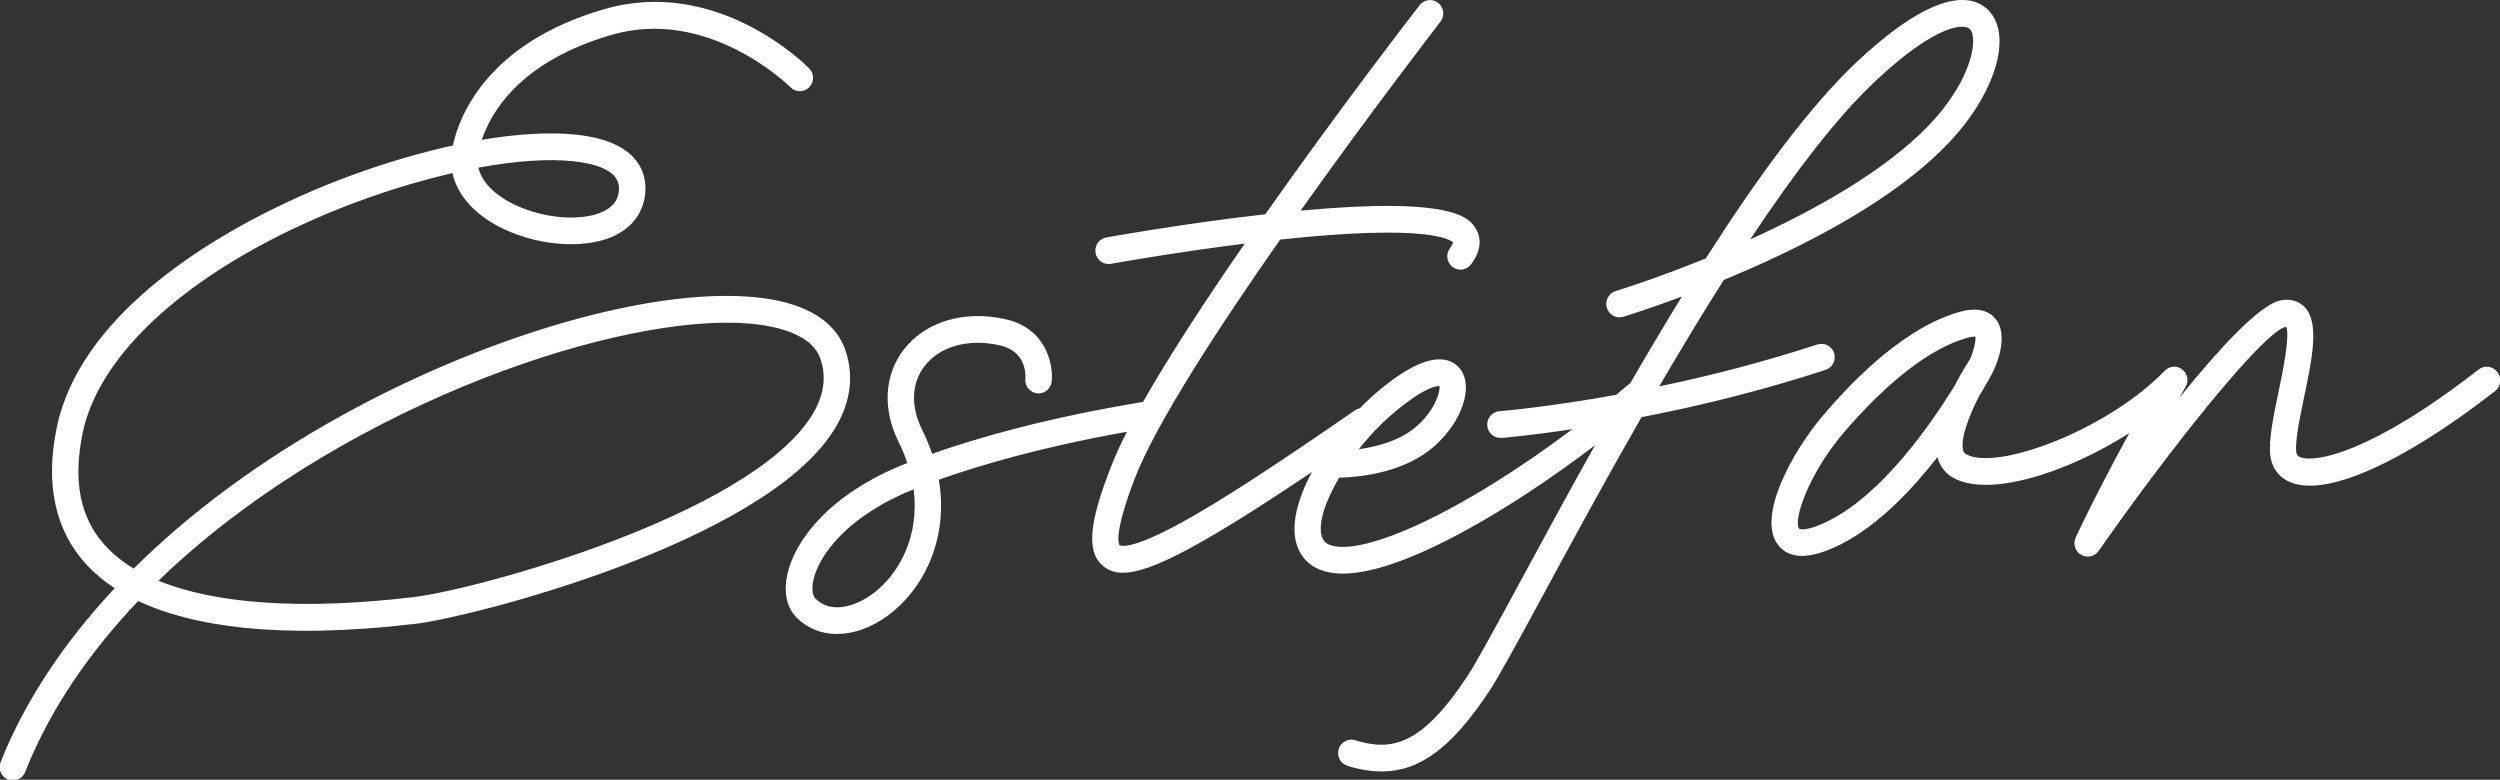 <svg width="202" height="63" viewBox="0 0 202 63" fill="none" xmlns="http://www.w3.org/2000/svg">
<rect x="0" y="0" width="202" height="63" fill="#333333" stroke="none"/>
<g id="Logo" clip-path="url(#clip0_403_152)">
<path id="Union" fill-rule="evenodd" clip-rule="evenodd" d="M147.507 29.89C147.641 29.846 147.764 29.776 147.871 29.684C147.978 29.591 148.065 29.479 148.129 29.352C148.193 29.226 148.231 29.088 148.242 28.947C148.253 28.805 148.237 28.663 148.193 28.528C148.15 28.393 148.081 28.268 147.99 28.16C147.898 28.052 147.787 27.963 147.662 27.899C147.537 27.835 147.401 27.796 147.261 27.785C147.121 27.773 146.98 27.79 146.847 27.834C142.652 29.198 138.386 30.327 134.068 31.218C135.749 28.337 137.501 25.43 139.278 22.623C139.906 22.364 140.554 22.088 141.22 21.797C148.599 18.562 154.054 15.118 157.434 11.568C161.225 7.581 162.648 2.869 160.673 0.837C159.565 -0.303 156.711 -1.273 150.008 5.025C146.172 8.635 141.936 14.438 137.827 20.878C133.706 22.55 130.625 23.494 130.552 23.517C130.279 23.599 130.05 23.787 129.915 24.04C129.78 24.293 129.75 24.59 129.831 24.866C129.913 25.141 130.099 25.373 130.349 25.509C130.599 25.646 130.893 25.677 131.165 25.595L131.191 25.587C131.448 25.507 133.261 24.947 135.898 23.962C134.482 26.261 133.089 28.609 131.742 30.938C131.353 31.265 130.964 31.588 130.58 31.904C125.117 32.889 121.402 33.205 121.166 33.225L121.155 33.226C120.879 33.247 120.622 33.375 120.437 33.584C120.253 33.792 120.156 34.065 120.166 34.344C120.177 34.624 120.294 34.889 120.493 35.083C120.693 35.276 120.959 35.385 121.236 35.384H121.319C121.371 35.384 123.551 35.202 127.05 34.678C117.913 41.533 110.284 44.855 107.607 44.08C107.167 43.954 106.932 43.737 106.807 43.357C106.48 42.351 107.048 40.55 108.203 38.599C109.951 38.553 113.544 38.177 115.957 35.998C118.158 34.011 119.071 31.24 117.988 29.821C117.455 29.125 116.105 28.263 113.039 30.325C111.896 31.106 110.832 32.001 109.865 32.996C109.721 33.025 109.585 33.082 109.464 33.165C102.805 37.776 98.474 40.577 95.422 42.247C91.232 44.541 90.496 44.074 90.469 44.055C90.408 43.988 89.934 43.275 91.659 38.74C93.323 34.36 98.348 26.625 103.439 19.357C115.5 18.064 117.219 19.385 117.411 19.594C117.355 19.764 117.268 19.922 117.154 20.058C117.07 20.172 117.008 20.301 116.973 20.439C116.938 20.576 116.931 20.719 116.95 20.86C116.97 21 117.017 21.135 117.088 21.257C117.16 21.38 117.254 21.486 117.366 21.572C117.478 21.657 117.606 21.719 117.742 21.754C117.878 21.79 118.019 21.798 118.158 21.778C118.297 21.758 118.431 21.71 118.552 21.638C118.673 21.566 118.778 21.471 118.862 21.357C119.89 19.984 119.545 18.969 119.251 18.487C118.761 17.681 117.637 15.849 105.089 17.019C110.502 9.408 115.581 2.803 116.303 1.864L116.304 1.863L116.306 1.86C116.355 1.797 116.383 1.76 116.389 1.751C116.476 1.64 116.54 1.512 116.578 1.375C116.616 1.238 116.627 1.095 116.61 0.954C116.593 0.813 116.549 0.677 116.481 0.553C116.412 0.43 116.319 0.321 116.209 0.233C116.099 0.145 115.972 0.08 115.837 0.042C115.702 0.004 115.56 -0.007 115.421 0.01C115.282 0.027 115.147 0.071 115.024 0.141C114.902 0.211 114.794 0.304 114.708 0.416C114.248 1.009 108.294 8.705 102.233 17.313C95.643 18.055 89.449 19.175 89.384 19.187C89.246 19.212 89.114 19.265 88.996 19.341C88.877 19.418 88.775 19.517 88.695 19.633C88.615 19.75 88.558 19.881 88.528 20.02C88.498 20.158 88.495 20.302 88.52 20.441C88.544 20.581 88.596 20.715 88.672 20.834C88.747 20.954 88.846 21.057 88.961 21.138C89.076 21.219 89.206 21.277 89.343 21.307C89.48 21.338 89.622 21.341 89.76 21.316C89.817 21.305 94.813 20.406 100.576 19.683C97.494 24.136 94.524 28.668 92.357 32.475C84.685 33.741 79.079 35.34 75.316 36.665C75.088 35.992 74.815 35.336 74.498 34.701C73.566 32.821 73.644 30.949 74.715 29.568C75.955 27.966 78.29 27.328 80.809 27.908C82.91 28.392 82.877 30.238 82.849 30.608C82.836 30.749 82.85 30.892 82.892 31.027C82.933 31.163 83 31.289 83.09 31.398C83.179 31.508 83.289 31.598 83.413 31.664C83.537 31.731 83.673 31.772 83.813 31.785C84.095 31.812 84.376 31.724 84.595 31.541C84.813 31.358 84.95 31.095 84.977 30.81C85.112 29.401 84.514 26.544 81.283 25.801C77.951 25.035 74.789 25.967 73.032 28.235C71.454 30.271 71.288 33.051 72.592 35.672C72.872 36.233 73.112 36.815 73.309 37.411L73.163 37.471C66.991 39.912 64.179 43.716 63.605 46.462C63.312 47.881 63.573 49.098 64.348 49.886C64.78 50.32 65.294 50.663 65.859 50.892C66.424 51.121 67.029 51.234 67.638 51.222C68.948 51.222 70.367 50.738 71.695 49.772C74.564 47.685 76.685 43.612 75.859 38.762C79.256 37.554 84.256 36.099 91.057 34.888C90.54 35.886 90.076 36.912 89.669 37.961C88.234 41.736 87.597 44.506 89.148 45.746C89.598 46.108 90.16 46.296 90.734 46.278C92.858 46.278 96.826 44.311 106.009 38.136C104.835 40.317 104.27 42.455 104.784 44.029C105.131 45.096 105.906 45.833 107.025 46.156C107.507 46.288 108.005 46.352 108.504 46.346C110.808 46.346 114.06 45.218 118.205 42.98C121.538 41.178 125.213 38.762 128.873 35.982C126.672 39.908 124.657 43.632 122.938 46.808L122.899 46.88L122.899 46.88C120.885 50.598 119.295 53.533 118.522 54.699C114.881 60.191 112.459 60.737 109.509 59.812C109.375 59.769 109.233 59.753 109.093 59.765C108.952 59.777 108.816 59.818 108.69 59.884C108.565 59.95 108.455 60.04 108.364 60.15C108.274 60.26 108.206 60.386 108.164 60.522C108.123 60.659 108.108 60.802 108.121 60.944C108.135 61.086 108.176 61.224 108.242 61.35C108.309 61.476 108.399 61.587 108.508 61.678C108.617 61.768 108.743 61.836 108.878 61.877C109.77 62.169 110.701 62.323 111.639 62.335C114.752 62.335 117.348 60.34 120.298 55.898C121.128 54.643 122.674 51.79 124.812 47.842L124.817 47.832L124.818 47.831C126.919 43.952 129.627 38.95 132.633 33.706C137.666 32.744 142.636 31.468 147.513 29.885L147.507 29.89ZM151.476 6.605C155.319 2.988 157.513 2.161 158.532 2.161C158.855 2.161 159.06 2.244 159.161 2.349C159.861 3.069 159.348 6.446 155.905 10.067C152.322 13.832 146.549 17.017 141.417 19.342C144.877 14.131 148.351 9.546 151.476 6.606V6.605ZM70.464 48.014C69.143 48.976 67.147 49.647 65.882 48.356C65.694 48.164 65.552 47.682 65.715 46.901C66.155 44.823 68.532 41.662 73.823 39.531C74.31 43.298 72.672 46.407 70.464 48.014ZM114.222 32.122C115.471 31.282 116.084 31.191 116.288 31.191H116.306C116.395 31.637 115.946 33.107 114.533 34.384C113.202 35.584 111.304 36.09 109.793 36.298C111.053 34.688 112.546 33.281 114.222 32.122ZM67.348 34.804C68.69 32.689 69.026 30.534 68.343 28.398C67.73 26.469 65.722 24.142 59.64 23.925C51.249 23.619 38.608 27.457 27.418 33.682C20.947 37.282 15.344 41.435 10.806 45.937C9.947 45.433 9.166 44.804 8.488 44.069C6.471 41.843 5.878 38.875 6.677 34.992C7.887 29.128 14.007 23.15 23.467 18.592C27.655 16.583 32.046 15.037 36.562 13.982C36.856 15.339 37.736 16.583 39.134 17.589C42.17 19.771 47.066 20.397 49.824 18.96C51.322 18.178 52.148 16.845 52.151 15.207C52.151 13.812 51.426 11.393 46.545 10.88C44.413 10.655 41.799 10.814 38.931 11.297C39.665 9.092 42.013 4.953 49.438 2.81C57.184 0.574 63.594 6.782 63.862 7.042L63.87 7.05C63.969 7.15 64.087 7.23 64.216 7.285C64.346 7.339 64.485 7.368 64.625 7.368C64.766 7.368 64.905 7.34 65.034 7.286C65.164 7.232 65.282 7.153 65.382 7.053C65.481 6.953 65.56 6.834 65.614 6.703C65.668 6.571 65.696 6.431 65.696 6.289C65.697 6.147 65.669 6.006 65.616 5.875C65.562 5.744 65.484 5.625 65.385 5.524C65.091 5.227 57.953 -1.897 48.851 0.732C39.175 3.526 37.048 9.62 36.595 11.75C31.744 12.842 27.032 14.485 22.547 16.648C16.631 19.492 6.428 25.609 4.585 34.551C3.647 39.094 4.438 42.787 6.911 45.534C7.61 46.297 8.403 46.965 9.271 47.522C5.136 51.946 2.007 56.666 0.078 61.514C0.014 61.648 -0.022 61.793 -0.028 61.941C-0.034 62.088 -0.01 62.236 0.042 62.374C0.095 62.512 0.175 62.638 0.278 62.743C0.38 62.849 0.503 62.932 0.639 62.987C0.775 63.043 0.92 63.069 1.067 63.066C1.213 63.062 1.357 63.028 1.49 62.965C1.622 62.903 1.741 62.813 1.838 62.703C1.935 62.592 2.009 62.462 2.054 62.322C4.065 57.276 7.254 52.675 11.165 48.566C15.357 50.53 22.265 51.748 33.645 50.395C38.012 49.876 61.556 43.919 67.342 34.811L67.348 34.804ZM46.323 13.03C48.008 13.206 50.014 13.727 50.013 15.205C50.013 16.041 49.642 16.623 48.839 17.038C46.784 18.111 42.742 17.534 40.365 15.827C39.662 15.323 38.883 14.557 38.654 13.547C41.581 13.009 44.231 12.805 46.318 13.03H46.323ZM33.403 48.247C24.54 49.301 17.464 48.829 12.802 46.923C26.844 33.333 48.601 25.7 59.564 26.086C61.754 26.163 65.54 26.653 66.315 29.061C66.798 30.574 66.549 32.068 65.555 33.636C60.445 41.686 38.482 47.645 33.414 48.247H33.403ZM201.068 29.639C201.349 29.676 201.604 29.824 201.777 30.051L201.801 30.083C201.887 30.195 201.949 30.323 201.986 30.46C202.022 30.598 202.032 30.74 202.014 30.881C201.996 31.022 201.95 31.158 201.88 31.281C201.81 31.404 201.717 31.511 201.606 31.598C194.15 37.404 187.973 40.159 185.078 38.971C184.644 38.804 184.263 38.52 183.977 38.151C183.691 37.781 183.51 37.34 183.453 36.874C183.278 35.635 183.677 33.714 184.102 31.68C184.438 30.086 185.038 27.174 184.731 26.409H184.7C182.954 26.73 175.485 36.056 169.568 44.516C169.468 44.658 169.336 44.774 169.183 44.854C169.03 44.933 168.86 44.974 168.687 44.973C168.499 44.973 168.314 44.922 168.152 44.825C167.92 44.691 167.746 44.474 167.664 44.216C167.583 43.959 167.599 43.68 167.711 43.434C167.73 43.393 169.236 40.135 172.045 34.994C166.978 38.235 160.539 40.285 157.698 38.532C157.121 38.171 156.709 37.594 156.552 36.926C154.438 39.636 151.738 42.455 148.773 43.961C147.52 44.599 146.457 44.917 145.596 44.917C144.767 44.917 144.121 44.62 143.666 44.026C141.937 41.788 144.764 36.548 147.323 33.542C151.199 28.989 155.025 26.099 158.401 25.183C159.995 24.752 160.819 25.252 161.23 25.749C162.303 27.044 161.38 29.311 161.07 29.976C161.066 29.987 161.06 29.999 161.054 30.01C160.996 30.13 160.58 30.905 159.88 32.059C159.069 33.665 158.411 35.429 158.612 36.337C158.619 36.404 158.641 36.468 158.676 36.526C158.711 36.583 158.758 36.632 158.813 36.669C161.189 38.134 170.239 34.79 174.913 29.955C175.095 29.766 175.34 29.651 175.6 29.631C175.86 29.612 176.119 29.69 176.326 29.85C176.534 30.01 176.676 30.242 176.727 30.501C176.777 30.76 176.732 31.029 176.599 31.257C176.527 31.382 176.455 31.506 176.384 31.63C176.282 31.807 176.181 31.982 176.081 32.157C179.338 28.122 182.619 24.572 184.3 24.263C185.327 24.075 185.935 24.523 186.208 24.806C187.424 26.071 186.843 28.866 186.169 32.101L186.168 32.107C185.819 33.784 185.424 35.683 185.544 36.537C185.549 36.629 185.582 36.717 185.638 36.788C185.695 36.86 185.772 36.912 185.86 36.937C187.069 37.423 191.629 36.591 200.278 29.854C200.502 29.679 200.787 29.602 201.068 29.639ZM145.37 42.716C145.423 42.786 146.071 42.943 147.833 42.044V42.042C152.143 39.851 156.015 34.286 157.922 31.188C158.305 30.443 158.725 29.718 159.182 29.015C159.475 28.355 159.669 27.524 159.612 27.197H159.547C159.353 27.204 159.161 27.235 158.975 27.291C156.061 28.082 152.505 30.816 148.963 34.971C146.063 38.378 144.881 42.084 145.37 42.716Z" fill="white"/>
</g>
<defs>
<clipPath id="clip0_403_152">
<rect width="202" height="63" fill="white"/>
</clipPath>
</defs>
</svg>
